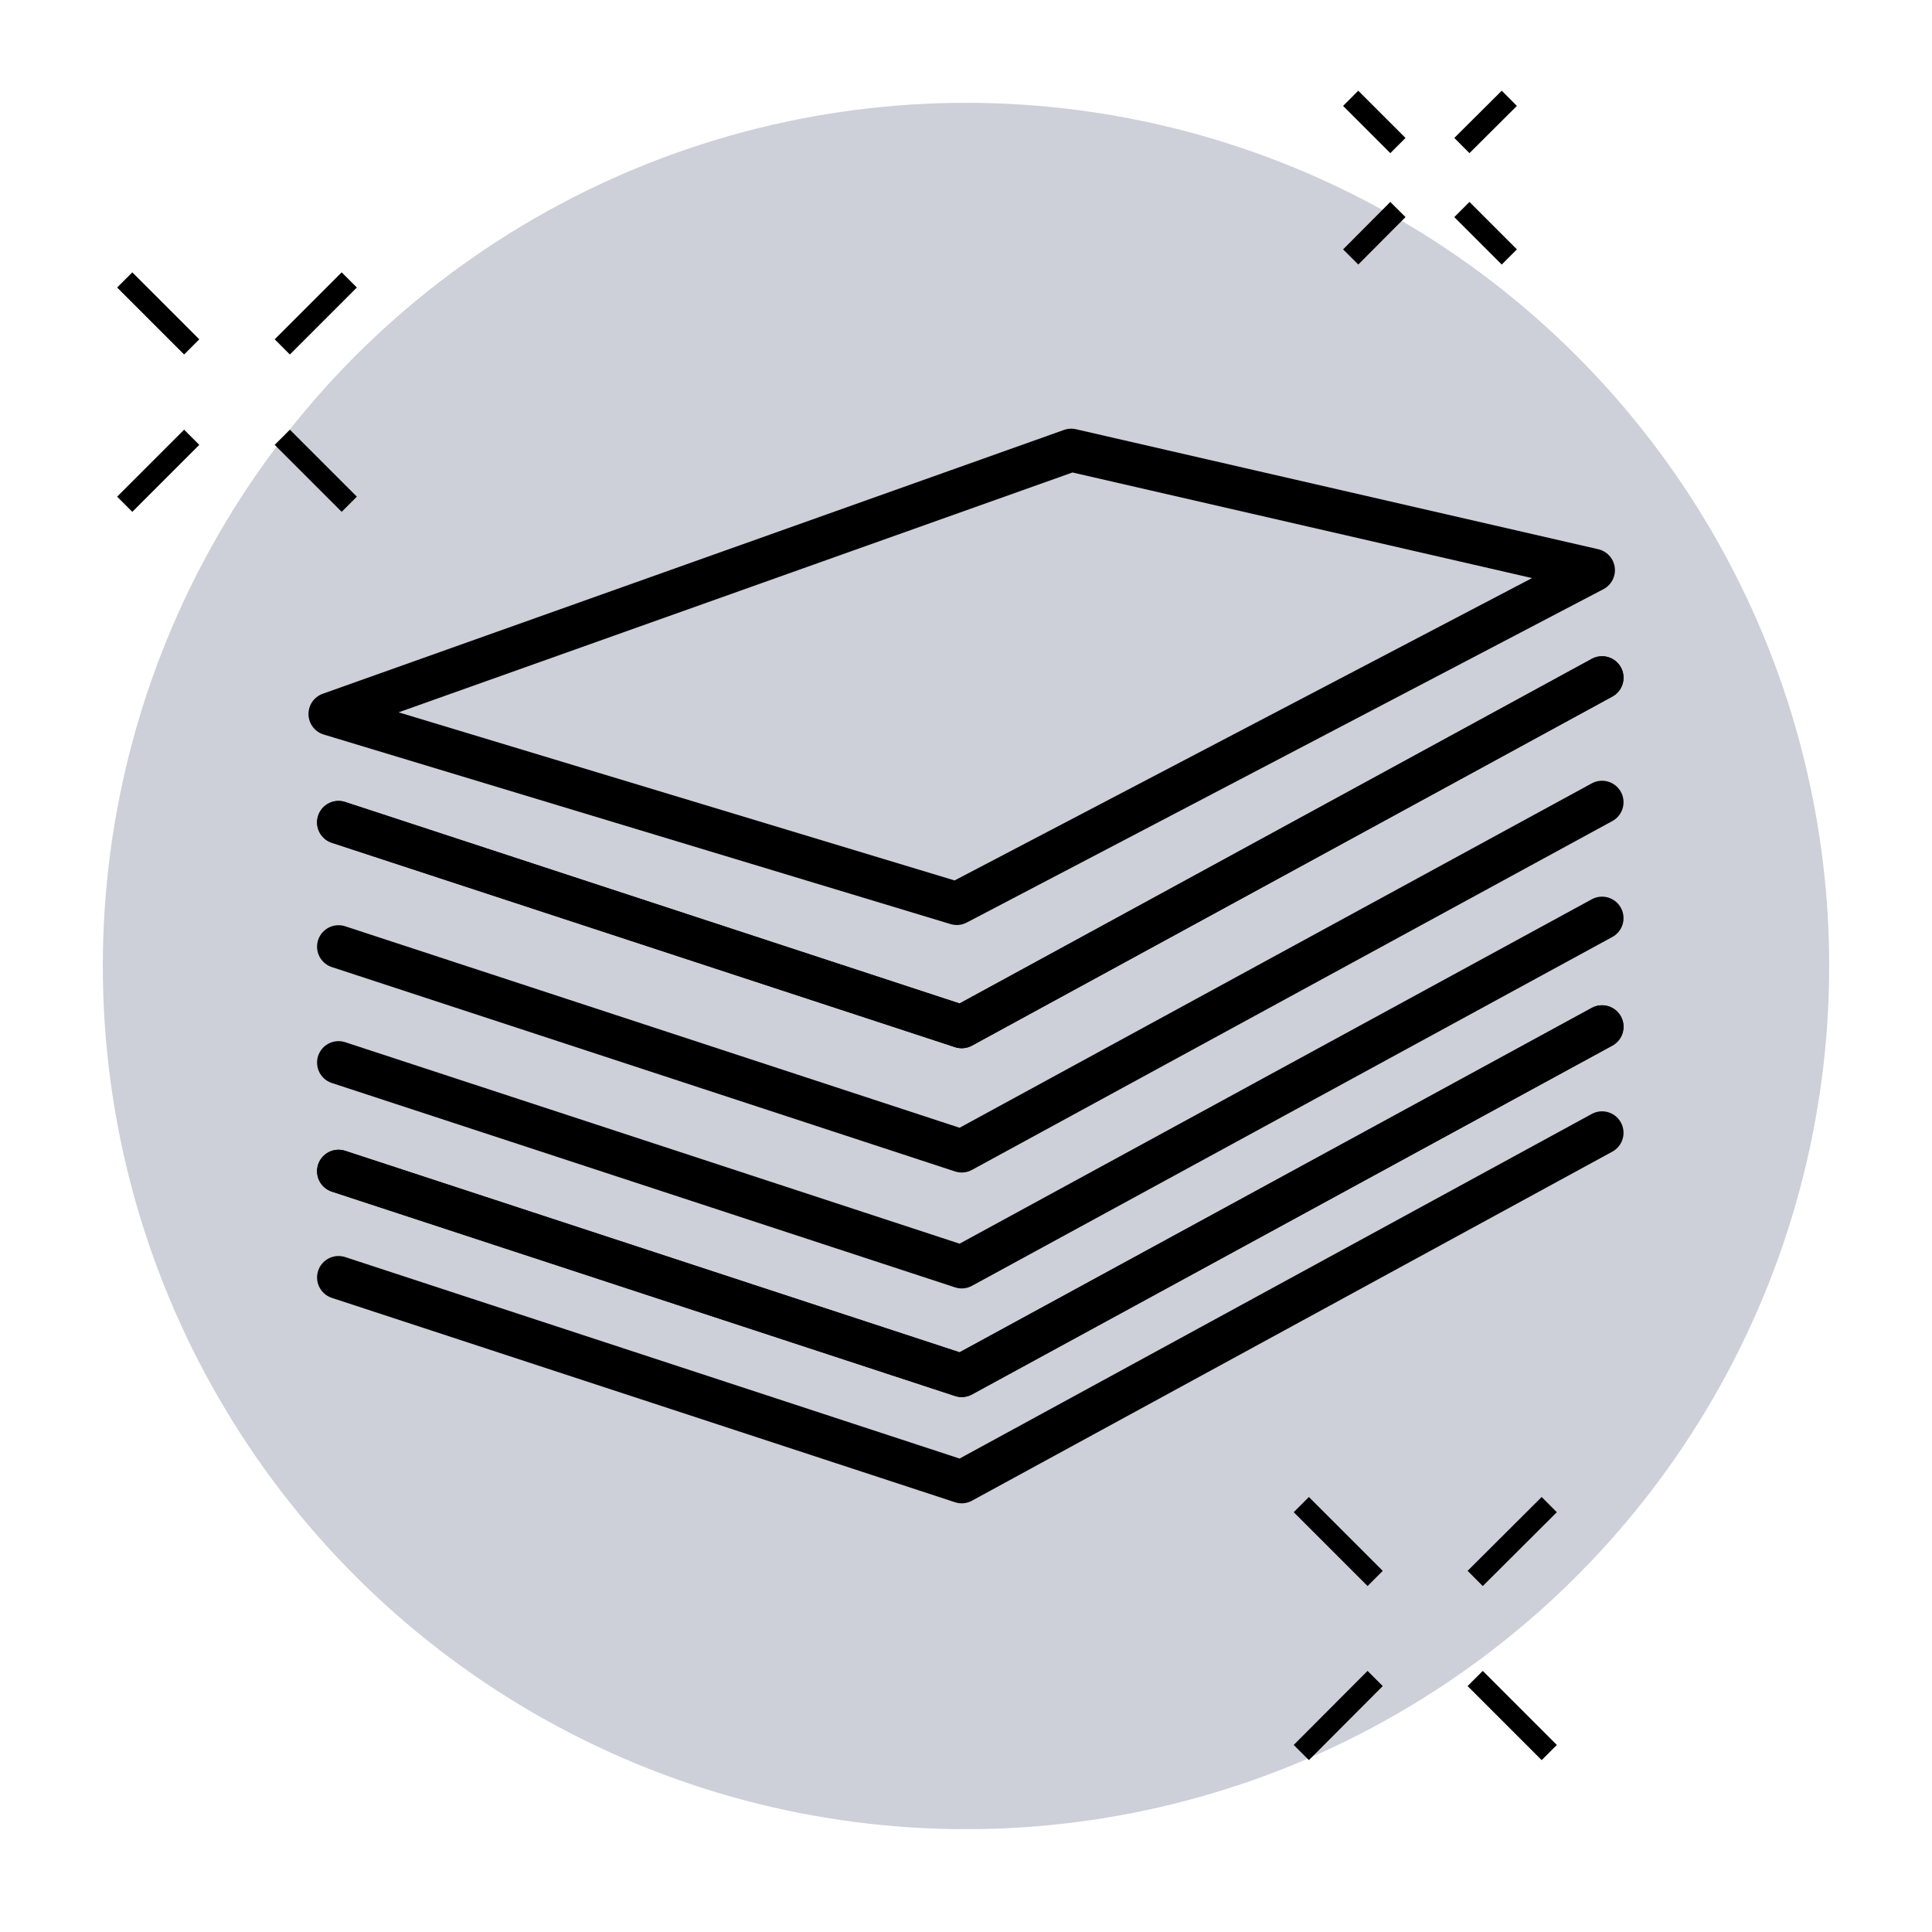<?xml version="1.0" encoding="UTF-8"?>
<svg id="Layer_1" data-name="Layer 1" xmlns="http://www.w3.org/2000/svg" viewBox="0 0 90 90">
  <defs>
    <style>
      .cls-1 {
        stroke-linecap: round;
        stroke-linejoin: round;
        stroke-width: 2px;
      }

      .cls-1, .cls-2 {
        fill: none;
        stroke: #000;
      }

      .cls-3 {
        fill: #cdcfd9;
      }

      .cls-2 {
        stroke-miterlimit: 10;
      }
    </style>
  </defs>
  <circle class="cls-3" cx="45" cy="45" r="40.21"/>
  <g>
    <polygon class="cls-1" points="49.9 20.97 15.37 33.26 44.57 42.09 74.23 26.56 49.9 20.97"/>
    <polyline class="cls-1" points="15.77 38.31 44.8 47.83 74.63 31.57"/>
    <polyline class="cls-1" points="15.77 38.31 44.8 47.83 74.63 31.57"/>
    <polyline class="cls-1" points="15.77 44.1 44.8 53.62 74.63 37.37"/>
    <polyline class="cls-1" points="15.77 49.5 44.8 59.02 74.63 42.77"/>
    <polyline class="cls-1" points="15.77 54.56 44.8 64.08 74.63 47.83"/>
    <polyline class="cls-1" points="15.77 54.56 44.8 64.08 74.63 47.83"/>
    <polyline class="cls-1" points="15.77 59.51 44.8 69.03 74.63 52.77"/>
  </g>
  <g>
    <g>
      <line class="cls-2" x1="60.62" y1="70.09" x2="64.06" y2="73.53"/>
      <line class="cls-2" x1="68.72" y1="78.19" x2="72.17" y2="81.64"/>
    </g>
    <g>
      <line class="cls-2" x1="72.17" y1="70.09" x2="68.72" y2="73.53"/>
      <line class="cls-2" x1="64.06" y1="78.19" x2="60.62" y2="81.64"/>
    </g>
  </g>
  <g>
    <g>
      <line class="cls-2" x1="5.81" y1="13.04" x2="8.93" y2="16.16"/>
      <line class="cls-2" x1="13.15" y1="20.37" x2="16.27" y2="23.49"/>
    </g>
    <g>
      <line class="cls-2" x1="16.27" y1="13.04" x2="13.15" y2="16.16"/>
      <line class="cls-2" x1="8.93" y1="20.37" x2="5.81" y2="23.49"/>
    </g>
  </g>
  <g>
    <g>
      <line class="cls-2" x1="62.92" y1="4.58" x2="65.12" y2="6.78"/>
      <line class="cls-2" x1="68.1" y1="9.76" x2="70.31" y2="11.97"/>
    </g>
    <g>
      <line class="cls-2" x1="70.31" y1="4.58" x2="68.1" y2="6.78"/>
      <line class="cls-2" x1="65.12" y1="9.76" x2="62.92" y2="11.97"/>
    </g>
  </g>
</svg>